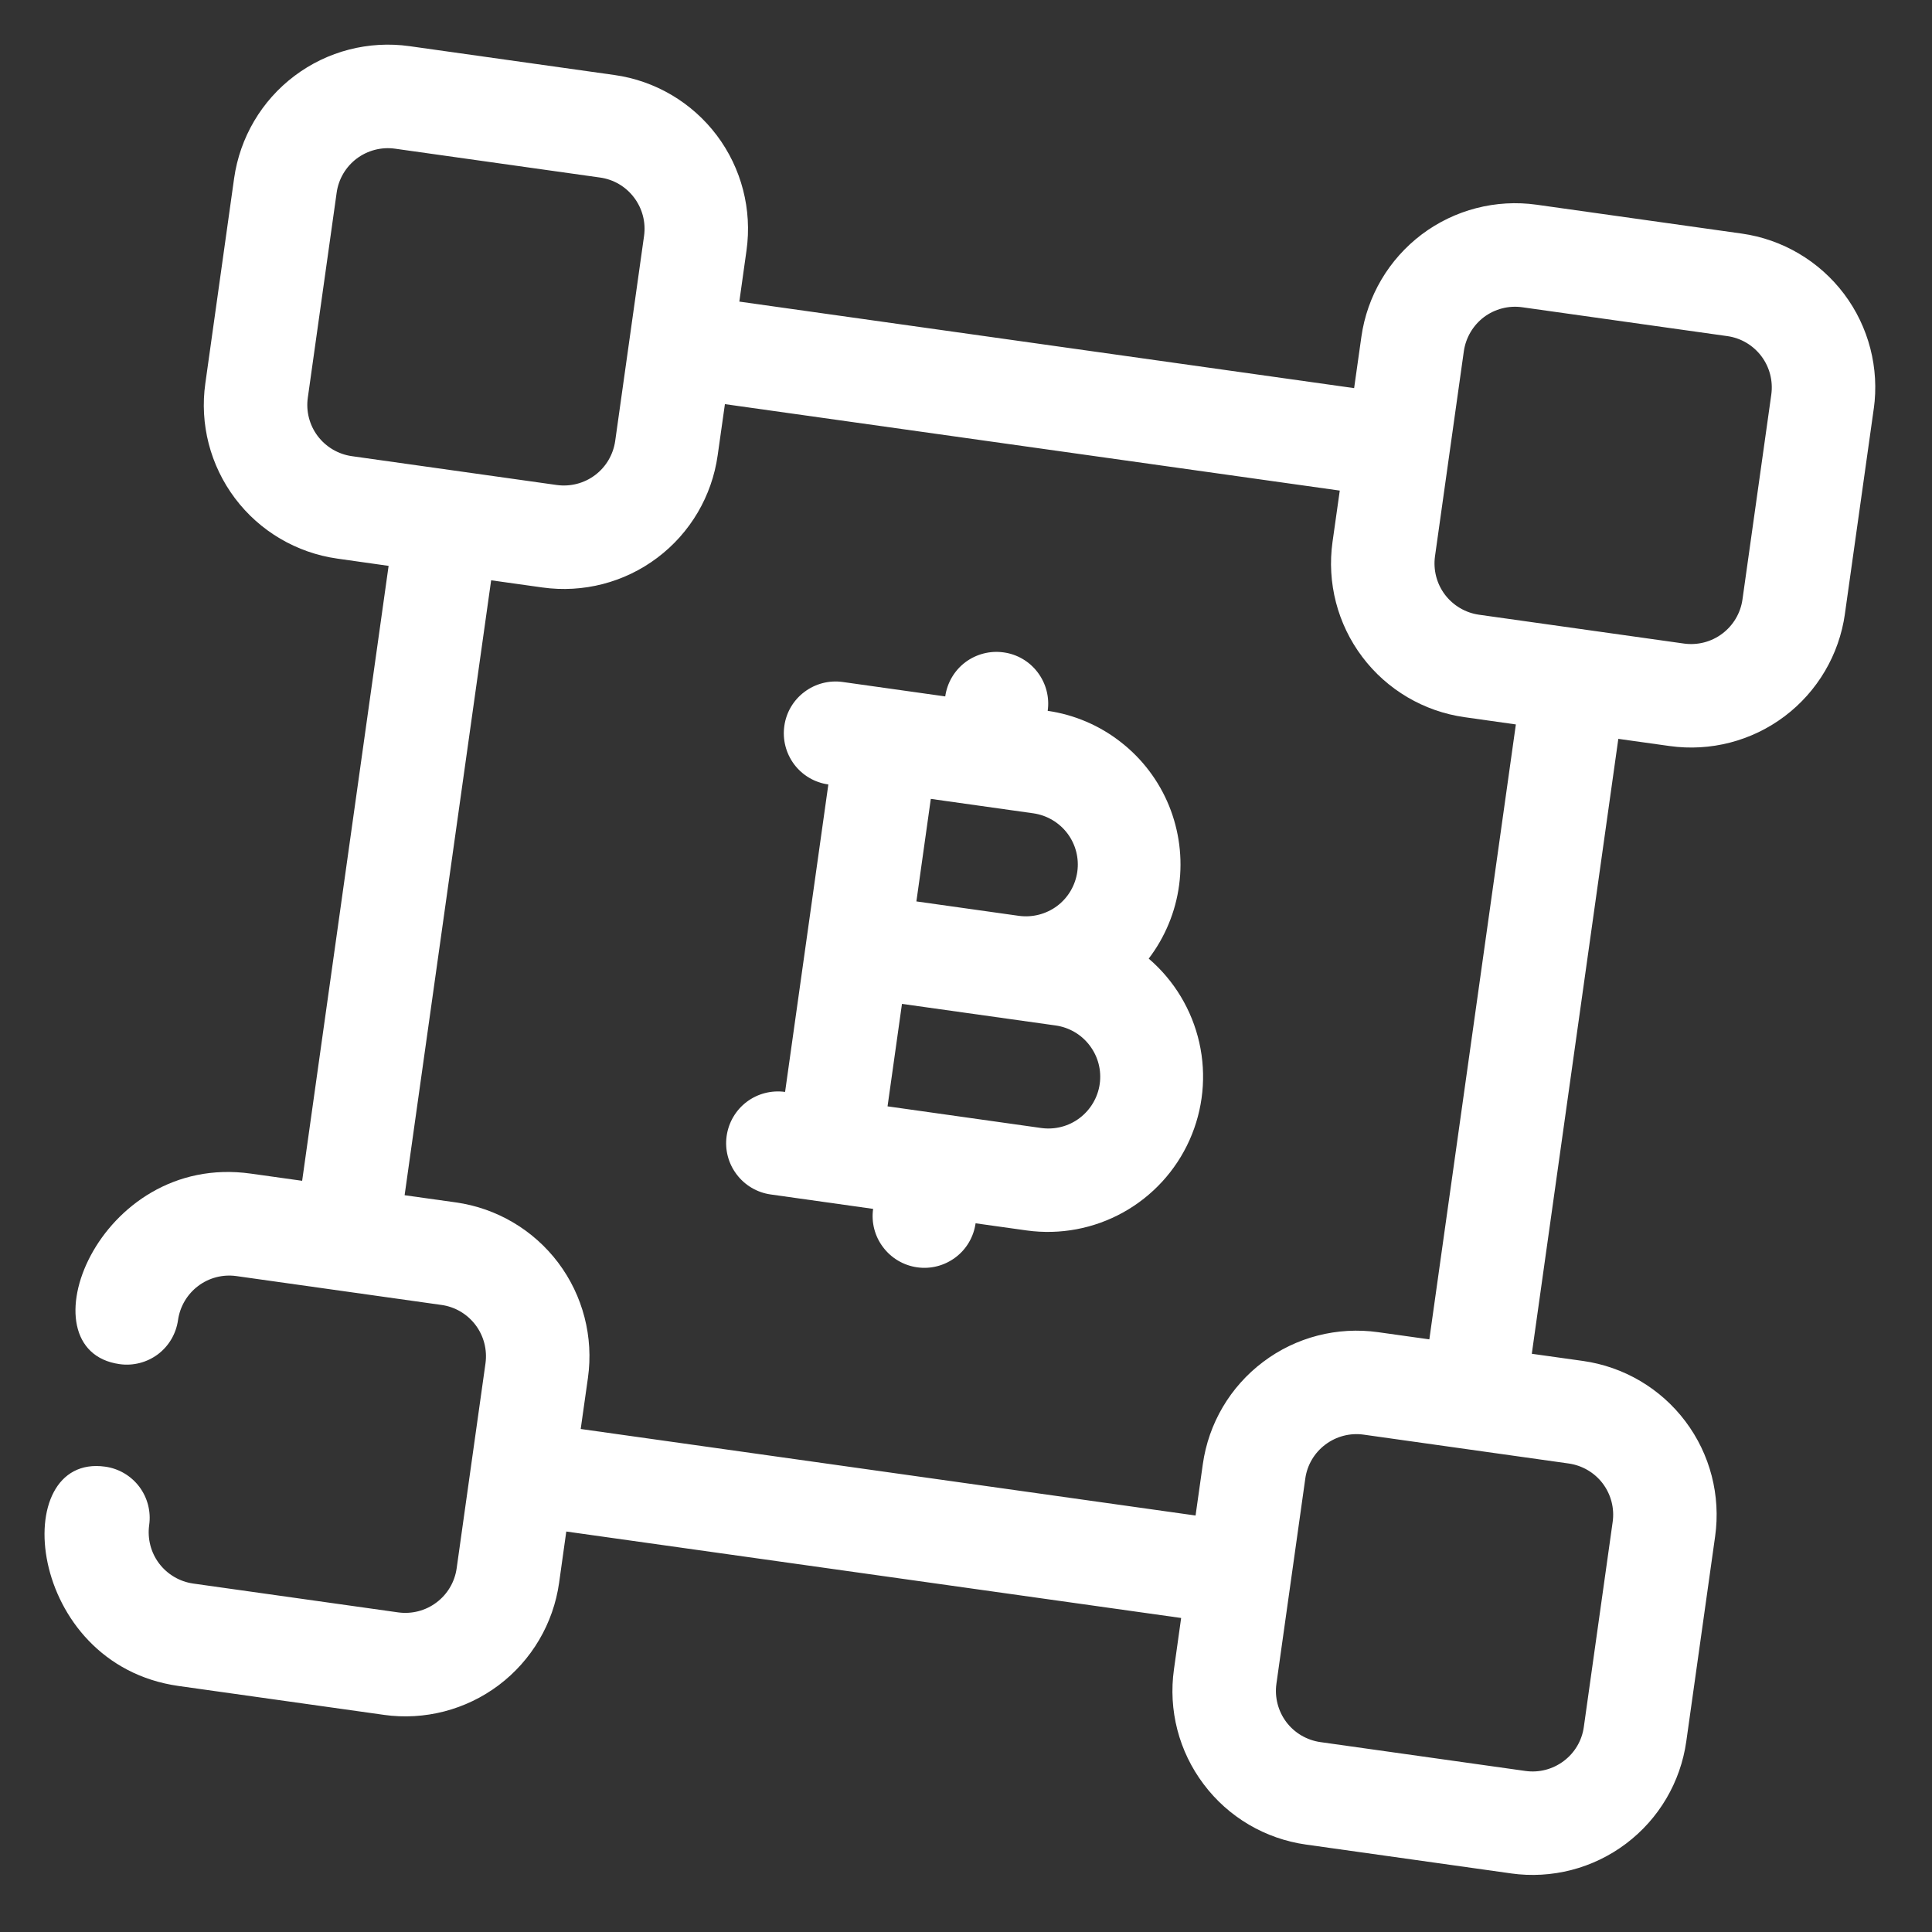 <?xml version="1.0"?>
<svg xmlns="http://www.w3.org/2000/svg" width="28" height="28" viewBox="0 0 28 28" fill="none">
<rect x="0" y="0" width="28" height="28" fill="#333333" stroke="none"/>
<g clip-path="url(#clip0_3517_5622)">
<path d="M16.648 13.893C16.885 13.582 17.038 13.213 17.089 12.825C17.141 12.437 17.09 12.042 16.943 11.679C16.795 11.316 16.555 10.998 16.246 10.757C15.938 10.515 15.572 10.358 15.184 10.302C15.212 10.105 15.16 9.905 15.04 9.746C14.921 9.587 14.743 9.482 14.546 9.455C14.349 9.427 14.149 9.479 13.99 9.598C13.831 9.718 13.727 9.896 13.699 10.093L12.214 9.884C12.017 9.856 11.817 9.908 11.658 10.028C11.499 10.147 11.394 10.325 11.367 10.522C11.339 10.719 11.391 10.919 11.51 11.078C11.63 11.237 11.808 11.342 12.005 11.369L11.378 15.825C11.181 15.798 10.981 15.849 10.822 15.969C10.663 16.089 10.559 16.267 10.531 16.464C10.503 16.661 10.555 16.86 10.675 17.019C10.794 17.178 10.972 17.283 11.169 17.311L12.654 17.52C12.626 17.717 12.678 17.917 12.798 18.075C12.917 18.234 13.095 18.339 13.292 18.367C13.489 18.395 13.689 18.343 13.848 18.223C14.007 18.104 14.111 17.926 14.139 17.729L14.882 17.833C15.363 17.899 15.853 17.807 16.278 17.571C16.703 17.335 17.04 16.968 17.239 16.524C17.438 16.08 17.488 15.584 17.381 15.11C17.274 14.636 17.017 14.209 16.648 13.893ZM15.613 12.634C15.585 12.831 15.481 13.009 15.322 13.129C15.163 13.248 14.963 13.3 14.766 13.273L13.281 13.064L13.49 11.578L14.975 11.787C15.172 11.815 15.35 11.92 15.47 12.079C15.589 12.237 15.641 12.437 15.613 12.634ZM15.091 16.348L12.863 16.034L13.072 14.549L15.3 14.862C15.497 14.89 15.675 14.995 15.794 15.154C15.914 15.313 15.966 15.512 15.938 15.71C15.91 15.906 15.805 16.084 15.646 16.204C15.488 16.324 15.288 16.375 15.091 16.348Z" fill="white"/>
<path d="M24.197 10.812C24.788 10.895 25.387 10.74 25.864 10.381C26.34 10.022 26.655 9.488 26.738 8.897L27.156 5.927C27.239 5.336 27.084 4.736 26.725 4.259C26.366 3.783 25.832 3.468 25.241 3.385L22.271 2.967C21.68 2.884 21.081 3.039 20.604 3.398C20.128 3.758 19.813 4.291 19.73 4.882L19.625 5.625L10.715 4.371L10.819 3.629C10.902 3.038 10.747 2.438 10.388 1.961C10.029 1.485 9.496 1.17 8.905 1.087L5.935 0.669C5.344 0.586 4.744 0.741 4.268 1.1C3.791 1.459 3.477 1.993 3.393 2.584L2.976 5.555C2.892 6.146 3.047 6.745 3.406 7.222C3.765 7.699 4.299 8.013 4.89 8.096L5.632 8.201L4.379 17.113L3.636 17.009C1.408 16.695 0.307 19.57 1.733 19.77C1.93 19.798 2.13 19.746 2.289 19.627C2.448 19.507 2.552 19.329 2.58 19.132C2.608 18.935 2.713 18.757 2.872 18.637C3.03 18.518 3.23 18.466 3.427 18.494L6.397 18.912C6.594 18.939 6.772 19.044 6.892 19.203C7.012 19.362 7.063 19.562 7.036 19.759L6.618 22.73C6.59 22.927 6.485 23.105 6.326 23.224C6.167 23.344 5.968 23.395 5.771 23.368L2.8 22.95C2.603 22.922 2.426 22.817 2.306 22.659C2.186 22.5 2.135 22.3 2.162 22.103C2.19 21.906 2.138 21.706 2.019 21.547C1.899 21.388 1.721 21.283 1.524 21.256C0.106 21.056 0.364 24.122 2.591 24.435L5.562 24.853C6.153 24.936 6.752 24.781 7.229 24.422C7.705 24.063 8.02 23.529 8.103 22.939L8.207 22.196L17.118 23.449L17.014 24.192C16.93 24.783 17.085 25.383 17.445 25.859C17.803 26.336 18.337 26.65 18.928 26.733L21.898 27.151C22.489 27.234 23.089 27.079 23.565 26.72C24.042 26.361 24.356 25.828 24.439 25.237L24.857 22.266C24.94 21.675 24.785 21.075 24.426 20.599C24.067 20.122 23.534 19.808 22.943 19.724L22.2 19.62L23.454 10.708L24.197 10.812ZM21.215 5.091C21.243 4.894 21.348 4.716 21.506 4.596C21.665 4.477 21.865 4.425 22.062 4.453L25.032 4.871C25.229 4.898 25.407 5.003 25.527 5.162C25.647 5.321 25.698 5.521 25.671 5.718L25.253 8.689C25.225 8.886 25.12 9.063 24.961 9.183C24.802 9.303 24.603 9.354 24.406 9.327L21.435 8.909C21.238 8.881 21.061 8.776 20.941 8.618C20.821 8.459 20.77 8.259 20.797 8.062L21.215 5.091ZM4.461 5.764L4.879 2.793C4.906 2.596 5.011 2.418 5.17 2.298C5.329 2.179 5.529 2.127 5.726 2.155L8.696 2.573C8.893 2.6 9.071 2.705 9.19 2.864C9.31 3.023 9.362 3.223 9.334 3.42L8.916 6.39C8.888 6.587 8.784 6.765 8.625 6.885C8.466 7.005 8.266 7.056 8.069 7.029L5.099 6.611C4.902 6.583 4.724 6.478 4.604 6.319C4.485 6.161 4.433 5.961 4.461 5.764ZM23.372 22.057L22.954 25.028C22.927 25.225 22.822 25.403 22.663 25.522C22.504 25.642 22.304 25.694 22.107 25.666L19.137 25.248C18.94 25.22 18.762 25.116 18.642 24.957C18.523 24.798 18.471 24.598 18.499 24.401L18.917 21.43C18.944 21.233 19.049 21.055 19.208 20.936C19.367 20.816 19.567 20.764 19.764 20.792L22.734 21.21C22.931 21.238 23.109 21.342 23.229 21.501C23.348 21.66 23.4 21.86 23.372 22.057ZM20.715 19.411L19.973 19.307C19.382 19.224 18.782 19.378 18.306 19.738C17.829 20.097 17.515 20.63 17.432 21.221L17.327 21.964L8.416 20.71L8.521 19.968C8.604 19.377 8.449 18.777 8.09 18.3C7.731 17.824 7.197 17.509 6.606 17.426L5.864 17.322L7.118 8.41L7.86 8.514C8.451 8.597 9.051 8.442 9.527 8.083C10.004 7.724 10.318 7.19 10.401 6.599L10.506 5.857L19.417 7.11L19.312 7.853C19.229 8.444 19.384 9.044 19.743 9.52C20.102 9.997 20.636 10.311 21.226 10.394L21.969 10.499L20.715 19.411Z" fill="white"/>
</g>
<defs>
<clipPath id="clip0_3517_5622">
<rect width="24" height="24" fill="white" transform="translate(3.703 0.355) rotate(8.007)"/>
</clipPath>
</defs>
</svg>
